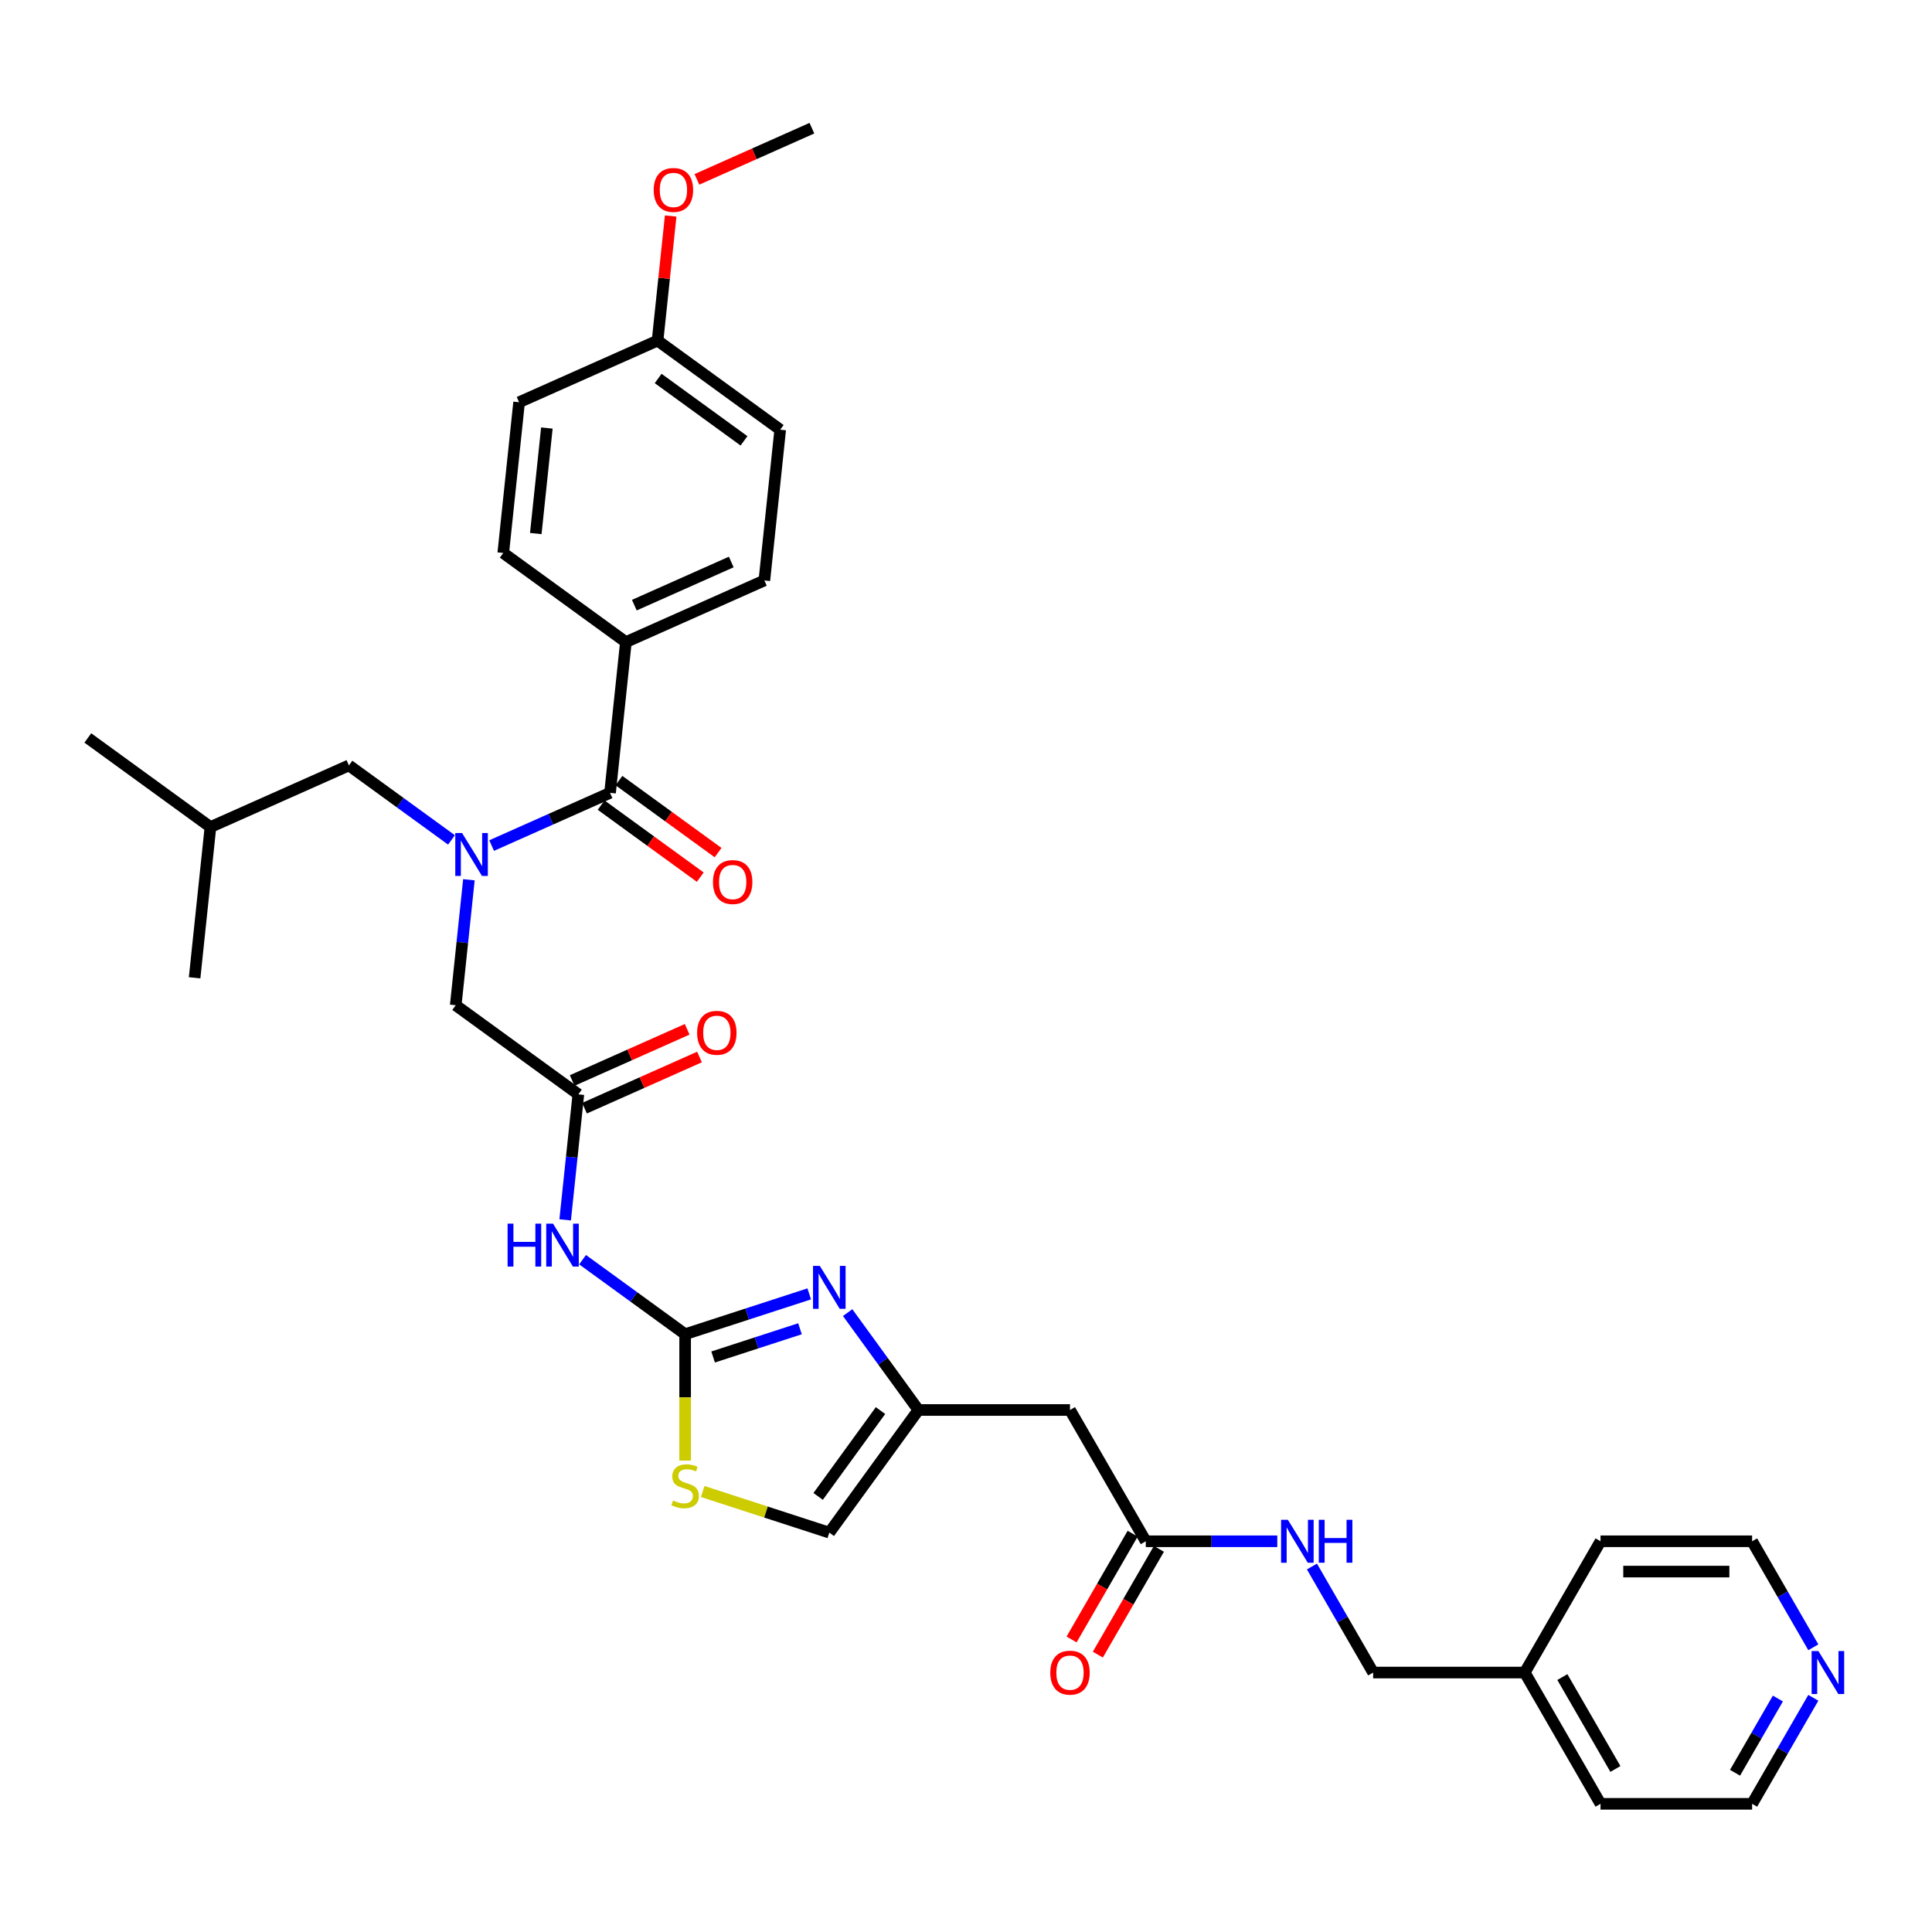 <?xml version='1.0' encoding='iso-8859-1'?>
<svg version='1.1' baseProfile='full'
              xmlns='http://www.w3.org/2000/svg'
                      xmlns:rdkit='http://www.rdkit.org/xml'
                      xmlns:xlink='http://www.w3.org/1999/xlink'
                  xml:space='preserve'
width='1000px' height='1000px' viewBox='0 0 1000 1000'>
<!-- END OF HEADER -->
<rect style='opacity:1.0;fill:#FFFFFF;stroke:none' width='1000' height='1000' x='0' y='0'> </rect>
<path class='bond-0' d='M 354.627,690.581 L 386.743,680.146' style='fill:none;fill-rule:evenodd;stroke:#000000;stroke-width:6px;stroke-linecap:butt;stroke-linejoin:miter;stroke-opacity:1' />
<path class='bond-0' d='M 386.743,680.146 L 418.859,669.711' style='fill:none;fill-rule:evenodd;stroke:#0000FF;stroke-width:6px;stroke-linecap:butt;stroke-linejoin:miter;stroke-opacity:1' />
<path class='bond-0' d='M 369.111,702.375 L 391.592,695.07' style='fill:none;fill-rule:evenodd;stroke:#000000;stroke-width:6px;stroke-linecap:butt;stroke-linejoin:miter;stroke-opacity:1' />
<path class='bond-0' d='M 391.592,695.07 L 414.073,687.766' style='fill:none;fill-rule:evenodd;stroke:#0000FF;stroke-width:6px;stroke-linecap:butt;stroke-linejoin:miter;stroke-opacity:1' />
<path class='bond-3' d='M 354.627,690.581 L 328.084,671.296' style='fill:none;fill-rule:evenodd;stroke:#000000;stroke-width:6px;stroke-linecap:butt;stroke-linejoin:miter;stroke-opacity:1' />
<path class='bond-3' d='M 328.084,671.296 L 301.541,652.011' style='fill:none;fill-rule:evenodd;stroke:#0000FF;stroke-width:6px;stroke-linecap:butt;stroke-linejoin:miter;stroke-opacity:1' />
<path class='bond-5' d='M 354.627,690.581 L 354.627,723.291' style='fill:none;fill-rule:evenodd;stroke:#000000;stroke-width:6px;stroke-linecap:butt;stroke-linejoin:miter;stroke-opacity:1' />
<path class='bond-5' d='M 354.627,723.291 L 354.627,756.001' style='fill:none;fill-rule:evenodd;stroke:#CCCC00;stroke-width:6px;stroke-linecap:butt;stroke-linejoin:miter;stroke-opacity:1' />
<path class='bond-4' d='M 438.743,679.407 L 457.054,704.609' style='fill:none;fill-rule:evenodd;stroke:#0000FF;stroke-width:6px;stroke-linecap:butt;stroke-linejoin:miter;stroke-opacity:1' />
<path class='bond-4' d='M 457.054,704.609 L 475.364,729.811' style='fill:none;fill-rule:evenodd;stroke:#000000;stroke-width:6px;stroke-linecap:butt;stroke-linejoin:miter;stroke-opacity:1' />
<path class='bond-1' d='M 242.706,455.359 L 239.293,487.839' style='fill:none;fill-rule:evenodd;stroke:#0000FF;stroke-width:6px;stroke-linecap:butt;stroke-linejoin:miter;stroke-opacity:1' />
<path class='bond-1' d='M 239.293,487.839 L 235.879,520.318' style='fill:none;fill-rule:evenodd;stroke:#000000;stroke-width:6px;stroke-linecap:butt;stroke-linejoin:miter;stroke-opacity:1' />
<path class='bond-2' d='M 254.468,437.663 L 285.112,424.02' style='fill:none;fill-rule:evenodd;stroke:#0000FF;stroke-width:6px;stroke-linecap:butt;stroke-linejoin:miter;stroke-opacity:1' />
<path class='bond-2' d='M 285.112,424.02 L 315.756,410.376' style='fill:none;fill-rule:evenodd;stroke:#000000;stroke-width:6px;stroke-linecap:butt;stroke-linejoin:miter;stroke-opacity:1' />
<path class='bond-12' d='M 233.692,434.741 L 207.149,415.456' style='fill:none;fill-rule:evenodd;stroke:#0000FF;stroke-width:6px;stroke-linecap:butt;stroke-linejoin:miter;stroke-opacity:1' />
<path class='bond-12' d='M 207.149,415.456 L 180.605,396.171' style='fill:none;fill-rule:evenodd;stroke:#000000;stroke-width:6px;stroke-linecap:butt;stroke-linejoin:miter;stroke-opacity:1' />
<path class='bond-11' d='M 315.756,410.376 L 323.958,332.347' style='fill:none;fill-rule:evenodd;stroke:#000000;stroke-width:6px;stroke-linecap:butt;stroke-linejoin:miter;stroke-opacity:1' />
<path class='bond-13' d='M 311.145,416.723 L 336.801,435.364' style='fill:none;fill-rule:evenodd;stroke:#000000;stroke-width:6px;stroke-linecap:butt;stroke-linejoin:miter;stroke-opacity:1' />
<path class='bond-13' d='M 336.801,435.364 L 362.458,454.005' style='fill:none;fill-rule:evenodd;stroke:#FF0000;stroke-width:6px;stroke-linecap:butt;stroke-linejoin:miter;stroke-opacity:1' />
<path class='bond-13' d='M 320.368,404.028 L 346.025,422.669' style='fill:none;fill-rule:evenodd;stroke:#000000;stroke-width:6px;stroke-linecap:butt;stroke-linejoin:miter;stroke-opacity:1' />
<path class='bond-13' d='M 346.025,422.669 L 371.682,441.31' style='fill:none;fill-rule:evenodd;stroke:#FF0000;stroke-width:6px;stroke-linecap:butt;stroke-linejoin:miter;stroke-opacity:1' />
<path class='bond-6' d='M 292.526,631.393 L 295.94,598.914' style='fill:none;fill-rule:evenodd;stroke:#0000FF;stroke-width:6px;stroke-linecap:butt;stroke-linejoin:miter;stroke-opacity:1' />
<path class='bond-6' d='M 295.94,598.914 L 299.354,566.435' style='fill:none;fill-rule:evenodd;stroke:#000000;stroke-width:6px;stroke-linecap:butt;stroke-linejoin:miter;stroke-opacity:1' />
<path class='bond-7' d='M 475.364,729.811 L 553.823,729.811' style='fill:none;fill-rule:evenodd;stroke:#000000;stroke-width:6px;stroke-linecap:butt;stroke-linejoin:miter;stroke-opacity:1' />
<path class='bond-34' d='M 475.364,729.811 L 429.247,793.286' style='fill:none;fill-rule:evenodd;stroke:#000000;stroke-width:6px;stroke-linecap:butt;stroke-linejoin:miter;stroke-opacity:1' />
<path class='bond-34' d='M 455.751,730.109 L 423.469,774.541' style='fill:none;fill-rule:evenodd;stroke:#000000;stroke-width:6px;stroke-linecap:butt;stroke-linejoin:miter;stroke-opacity:1' />
<path class='bond-8' d='M 363.713,771.993 L 396.48,782.639' style='fill:none;fill-rule:evenodd;stroke:#CCCC00;stroke-width:6px;stroke-linecap:butt;stroke-linejoin:miter;stroke-opacity:1' />
<path class='bond-8' d='M 396.48,782.639 L 429.247,793.286' style='fill:none;fill-rule:evenodd;stroke:#000000;stroke-width:6px;stroke-linecap:butt;stroke-linejoin:miter;stroke-opacity:1' />
<path class='bond-10' d='M 299.354,566.435 L 235.879,520.318' style='fill:none;fill-rule:evenodd;stroke:#000000;stroke-width:6px;stroke-linecap:butt;stroke-linejoin:miter;stroke-opacity:1' />
<path class='bond-15' d='M 302.545,573.602 L 332.303,560.353' style='fill:none;fill-rule:evenodd;stroke:#000000;stroke-width:6px;stroke-linecap:butt;stroke-linejoin:miter;stroke-opacity:1' />
<path class='bond-15' d='M 332.303,560.353 L 362.06,547.105' style='fill:none;fill-rule:evenodd;stroke:#FF0000;stroke-width:6px;stroke-linecap:butt;stroke-linejoin:miter;stroke-opacity:1' />
<path class='bond-15' d='M 296.163,559.267 L 325.92,546.018' style='fill:none;fill-rule:evenodd;stroke:#000000;stroke-width:6px;stroke-linecap:butt;stroke-linejoin:miter;stroke-opacity:1' />
<path class='bond-15' d='M 325.92,546.018 L 355.677,532.769' style='fill:none;fill-rule:evenodd;stroke:#FF0000;stroke-width:6px;stroke-linecap:butt;stroke-linejoin:miter;stroke-opacity:1' />
<path class='bond-9' d='M 553.823,729.811 L 593.053,797.759' style='fill:none;fill-rule:evenodd;stroke:#000000;stroke-width:6px;stroke-linecap:butt;stroke-linejoin:miter;stroke-opacity:1' />
<path class='bond-14' d='M 593.053,797.759 L 627.088,797.759' style='fill:none;fill-rule:evenodd;stroke:#000000;stroke-width:6px;stroke-linecap:butt;stroke-linejoin:miter;stroke-opacity:1' />
<path class='bond-14' d='M 627.088,797.759 L 661.124,797.759' style='fill:none;fill-rule:evenodd;stroke:#0000FF;stroke-width:6px;stroke-linecap:butt;stroke-linejoin:miter;stroke-opacity:1' />
<path class='bond-17' d='M 586.258,793.836 L 570.453,821.211' style='fill:none;fill-rule:evenodd;stroke:#000000;stroke-width:6px;stroke-linecap:butt;stroke-linejoin:miter;stroke-opacity:1' />
<path class='bond-17' d='M 570.453,821.211 L 554.647,848.586' style='fill:none;fill-rule:evenodd;stroke:#FF0000;stroke-width:6px;stroke-linecap:butt;stroke-linejoin:miter;stroke-opacity:1' />
<path class='bond-17' d='M 599.847,801.681 L 584.042,829.057' style='fill:none;fill-rule:evenodd;stroke:#000000;stroke-width:6px;stroke-linecap:butt;stroke-linejoin:miter;stroke-opacity:1' />
<path class='bond-17' d='M 584.042,829.057 L 568.237,856.432' style='fill:none;fill-rule:evenodd;stroke:#FF0000;stroke-width:6px;stroke-linecap:butt;stroke-linejoin:miter;stroke-opacity:1' />
<path class='bond-18' d='M 323.958,332.347 L 395.634,300.434' style='fill:none;fill-rule:evenodd;stroke:#000000;stroke-width:6px;stroke-linecap:butt;stroke-linejoin:miter;stroke-opacity:1' />
<path class='bond-18' d='M 328.326,313.225 L 378.5,290.886' style='fill:none;fill-rule:evenodd;stroke:#000000;stroke-width:6px;stroke-linecap:butt;stroke-linejoin:miter;stroke-opacity:1' />
<path class='bond-19' d='M 323.958,332.347 L 260.483,286.229' style='fill:none;fill-rule:evenodd;stroke:#000000;stroke-width:6px;stroke-linecap:butt;stroke-linejoin:miter;stroke-opacity:1' />
<path class='bond-26' d='M 180.605,396.171 L 108.929,428.083' style='fill:none;fill-rule:evenodd;stroke:#000000;stroke-width:6px;stroke-linecap:butt;stroke-linejoin:miter;stroke-opacity:1' />
<path class='bond-20' d='M 679.058,810.83 L 694.9,838.268' style='fill:none;fill-rule:evenodd;stroke:#0000FF;stroke-width:6px;stroke-linecap:butt;stroke-linejoin:miter;stroke-opacity:1' />
<path class='bond-20' d='M 694.9,838.268 L 710.741,865.706' style='fill:none;fill-rule:evenodd;stroke:#000000;stroke-width:6px;stroke-linecap:butt;stroke-linejoin:miter;stroke-opacity:1' />
<path class='bond-16' d='M 938.572,878.777 L 922.731,906.216' style='fill:none;fill-rule:evenodd;stroke:#0000FF;stroke-width:6px;stroke-linecap:butt;stroke-linejoin:miter;stroke-opacity:1' />
<path class='bond-16' d='M 922.731,906.216 L 906.889,933.654' style='fill:none;fill-rule:evenodd;stroke:#000000;stroke-width:6px;stroke-linecap:butt;stroke-linejoin:miter;stroke-opacity:1' />
<path class='bond-16' d='M 920.23,879.163 L 909.141,898.37' style='fill:none;fill-rule:evenodd;stroke:#0000FF;stroke-width:6px;stroke-linecap:butt;stroke-linejoin:miter;stroke-opacity:1' />
<path class='bond-16' d='M 909.141,898.37 L 898.052,917.576' style='fill:none;fill-rule:evenodd;stroke:#000000;stroke-width:6px;stroke-linecap:butt;stroke-linejoin:miter;stroke-opacity:1' />
<path class='bond-36' d='M 938.572,852.635 L 922.731,825.197' style='fill:none;fill-rule:evenodd;stroke:#0000FF;stroke-width:6px;stroke-linecap:butt;stroke-linejoin:miter;stroke-opacity:1' />
<path class='bond-36' d='M 922.731,825.197 L 906.889,797.759' style='fill:none;fill-rule:evenodd;stroke:#000000;stroke-width:6px;stroke-linecap:butt;stroke-linejoin:miter;stroke-opacity:1' />
<path class='bond-23' d='M 395.634,300.434 L 403.835,222.405' style='fill:none;fill-rule:evenodd;stroke:#000000;stroke-width:6px;stroke-linecap:butt;stroke-linejoin:miter;stroke-opacity:1' />
<path class='bond-22' d='M 260.483,286.229 L 268.684,208.2' style='fill:none;fill-rule:evenodd;stroke:#000000;stroke-width:6px;stroke-linecap:butt;stroke-linejoin:miter;stroke-opacity:1' />
<path class='bond-22' d='M 277.319,276.165 L 283.06,221.545' style='fill:none;fill-rule:evenodd;stroke:#000000;stroke-width:6px;stroke-linecap:butt;stroke-linejoin:miter;stroke-opacity:1' />
<path class='bond-24' d='M 710.741,865.706 L 789.201,865.706' style='fill:none;fill-rule:evenodd;stroke:#000000;stroke-width:6px;stroke-linecap:butt;stroke-linejoin:miter;stroke-opacity:1' />
<path class='bond-21' d='M 340.36,176.288 L 268.684,208.2' style='fill:none;fill-rule:evenodd;stroke:#000000;stroke-width:6px;stroke-linecap:butt;stroke-linejoin:miter;stroke-opacity:1' />
<path class='bond-25' d='M 340.36,176.288 L 343.749,144.044' style='fill:none;fill-rule:evenodd;stroke:#000000;stroke-width:6px;stroke-linecap:butt;stroke-linejoin:miter;stroke-opacity:1' />
<path class='bond-25' d='M 343.749,144.044 L 347.138,111.8' style='fill:none;fill-rule:evenodd;stroke:#FF0000;stroke-width:6px;stroke-linecap:butt;stroke-linejoin:miter;stroke-opacity:1' />
<path class='bond-35' d='M 340.36,176.288 L 403.835,222.405' style='fill:none;fill-rule:evenodd;stroke:#000000;stroke-width:6px;stroke-linecap:butt;stroke-linejoin:miter;stroke-opacity:1' />
<path class='bond-35' d='M 340.658,195.9 L 385.09,228.182' style='fill:none;fill-rule:evenodd;stroke:#000000;stroke-width:6px;stroke-linecap:butt;stroke-linejoin:miter;stroke-opacity:1' />
<path class='bond-29' d='M 789.201,865.706 L 828.43,797.759' style='fill:none;fill-rule:evenodd;stroke:#000000;stroke-width:6px;stroke-linecap:butt;stroke-linejoin:miter;stroke-opacity:1' />
<path class='bond-30' d='M 789.201,865.706 L 828.43,933.654' style='fill:none;fill-rule:evenodd;stroke:#000000;stroke-width:6px;stroke-linecap:butt;stroke-linejoin:miter;stroke-opacity:1' />
<path class='bond-30' d='M 808.675,868.052 L 836.135,915.616' style='fill:none;fill-rule:evenodd;stroke:#000000;stroke-width:6px;stroke-linecap:butt;stroke-linejoin:miter;stroke-opacity:1' />
<path class='bond-31' d='M 360.722,92.844 L 390.48,79.595' style='fill:none;fill-rule:evenodd;stroke:#FF0000;stroke-width:6px;stroke-linecap:butt;stroke-linejoin:miter;stroke-opacity:1' />
<path class='bond-31' d='M 390.48,79.595 L 420.237,66.346' style='fill:none;fill-rule:evenodd;stroke:#000000;stroke-width:6px;stroke-linecap:butt;stroke-linejoin:miter;stroke-opacity:1' />
<path class='bond-32' d='M 108.929,428.083 L 45.455,381.966' style='fill:none;fill-rule:evenodd;stroke:#000000;stroke-width:6px;stroke-linecap:butt;stroke-linejoin:miter;stroke-opacity:1' />
<path class='bond-33' d='M 108.929,428.083 L 100.728,506.113' style='fill:none;fill-rule:evenodd;stroke:#000000;stroke-width:6px;stroke-linecap:butt;stroke-linejoin:miter;stroke-opacity:1' />
<path class='bond-27' d='M 906.889,797.759 L 828.43,797.759' style='fill:none;fill-rule:evenodd;stroke:#000000;stroke-width:6px;stroke-linecap:butt;stroke-linejoin:miter;stroke-opacity:1' />
<path class='bond-27' d='M 895.12,813.45 L 840.199,813.45' style='fill:none;fill-rule:evenodd;stroke:#000000;stroke-width:6px;stroke-linecap:butt;stroke-linejoin:miter;stroke-opacity:1' />
<path class='bond-28' d='M 906.889,933.654 L 828.43,933.654' style='fill:none;fill-rule:evenodd;stroke:#000000;stroke-width:6px;stroke-linecap:butt;stroke-linejoin:miter;stroke-opacity:1' />
<path  class='atom-1' d='M 424.335 655.226
L 431.616 666.995
Q 432.338 668.156, 433.499 670.259
Q 434.66 672.362, 434.723 672.487
L 434.723 655.226
L 437.673 655.226
L 437.673 677.446
L 434.629 677.446
L 426.814 664.579
Q 425.904 663.072, 424.931 661.346
Q 423.99 659.62, 423.707 659.086
L 423.707 677.446
L 420.82 677.446
L 420.82 655.226
L 424.335 655.226
' fill='#0000FF'/>
<path  class='atom-2' d='M 239.169 431.178
L 246.45 442.947
Q 247.172 444.108, 248.333 446.211
Q 249.494 448.314, 249.557 448.439
L 249.557 431.178
L 252.507 431.178
L 252.507 453.398
L 249.463 453.398
L 241.648 440.531
Q 240.738 439.024, 239.765 437.298
Q 238.823 435.572, 238.541 435.039
L 238.541 453.398
L 235.654 453.398
L 235.654 431.178
L 239.169 431.178
' fill='#0000FF'/>
<path  class='atom-4' d='M 262.735 633.354
L 265.748 633.354
L 265.748 642.801
L 277.108 642.801
L 277.108 633.354
L 280.121 633.354
L 280.121 655.574
L 277.108 655.574
L 277.108 645.311
L 265.748 645.311
L 265.748 655.574
L 262.735 655.574
L 262.735 633.354
' fill='#0000FF'/>
<path  class='atom-4' d='M 286.241 633.354
L 293.522 645.123
Q 294.244 646.284, 295.405 648.387
Q 296.566 650.49, 296.629 650.615
L 296.629 633.354
L 299.579 633.354
L 299.579 655.574
L 296.535 655.574
L 288.72 642.707
Q 287.81 641.2, 286.837 639.474
Q 285.896 637.748, 285.613 637.214
L 285.613 655.574
L 282.726 655.574
L 282.726 633.354
L 286.241 633.354
' fill='#0000FF'/>
<path  class='atom-6' d='M 348.351 776.667
Q 348.602 776.761, 349.637 777.2
Q 350.673 777.64, 351.803 777.922
Q 352.964 778.173, 354.094 778.173
Q 356.197 778.173, 357.421 777.169
Q 358.645 776.133, 358.645 774.344
Q 358.645 773.12, 358.017 772.367
Q 357.421 771.614, 356.479 771.206
Q 355.538 770.798, 353.968 770.327
Q 351.991 769.731, 350.799 769.166
Q 349.637 768.601, 348.79 767.409
Q 347.974 766.216, 347.974 764.207
Q 347.974 761.414, 349.857 759.688
Q 351.772 757.962, 355.538 757.962
Q 358.111 757.962, 361.03 759.186
L 360.308 761.603
Q 357.64 760.504, 355.632 760.504
Q 353.466 760.504, 352.274 761.414
Q 351.081 762.293, 351.112 763.831
Q 351.112 765.023, 351.709 765.745
Q 352.336 766.467, 353.215 766.875
Q 354.125 767.283, 355.632 767.754
Q 357.64 768.381, 358.833 769.009
Q 360.025 769.637, 360.873 770.923
Q 361.752 772.179, 361.752 774.344
Q 361.752 777.42, 359.68 779.083
Q 357.64 780.715, 354.219 780.715
Q 352.242 780.715, 350.736 780.276
Q 349.261 779.868, 347.503 779.146
L 348.351 776.667
' fill='#CCCC00'/>
<path  class='atom-14' d='M 369.031 456.556
Q 369.031 451.221, 371.668 448.239
Q 374.304 445.258, 379.231 445.258
Q 384.158 445.258, 386.795 448.239
Q 389.431 451.221, 389.431 456.556
Q 389.431 461.954, 386.763 465.029
Q 384.096 468.074, 379.231 468.074
Q 374.335 468.074, 371.668 465.029
Q 369.031 461.985, 369.031 456.556
M 379.231 465.563
Q 382.621 465.563, 384.441 463.303
Q 386.292 461.012, 386.292 456.556
Q 386.292 452.194, 384.441 449.997
Q 382.621 447.768, 379.231 447.768
Q 375.842 447.768, 373.99 449.965
Q 372.17 452.162, 372.17 456.556
Q 372.17 461.044, 373.99 463.303
Q 375.842 465.563, 379.231 465.563
' fill='#FF0000'/>
<path  class='atom-15' d='M 666.6 786.649
L 673.881 798.418
Q 674.603 799.579, 675.764 801.681
Q 676.925 803.784, 676.988 803.91
L 676.988 786.649
L 679.938 786.649
L 679.938 808.868
L 676.894 808.868
L 669.08 796.001
Q 668.169 794.495, 667.196 792.769
Q 666.255 791.042, 665.973 790.509
L 665.973 808.868
L 663.085 808.868
L 663.085 786.649
L 666.6 786.649
' fill='#0000FF'/>
<path  class='atom-15' d='M 682.606 786.649
L 685.619 786.649
L 685.619 796.095
L 696.98 796.095
L 696.98 786.649
L 699.992 786.649
L 699.992 808.868
L 696.98 808.868
L 696.98 798.606
L 685.619 798.606
L 685.619 808.868
L 682.606 808.868
L 682.606 786.649
' fill='#0000FF'/>
<path  class='atom-16' d='M 360.83 534.585
Q 360.83 529.25, 363.466 526.269
Q 366.103 523.287, 371.03 523.287
Q 375.957 523.287, 378.593 526.269
Q 381.23 529.25, 381.23 534.585
Q 381.23 539.983, 378.562 543.059
Q 375.894 546.103, 371.03 546.103
Q 366.134 546.103, 363.466 543.059
Q 360.83 540.015, 360.83 534.585
M 371.03 543.592
Q 374.419 543.592, 376.24 541.333
Q 378.091 539.042, 378.091 534.585
Q 378.091 530.223, 376.24 528.026
Q 374.419 525.798, 371.03 525.798
Q 367.64 525.798, 365.789 527.995
Q 363.969 530.192, 363.969 534.585
Q 363.969 539.073, 365.789 541.333
Q 367.64 543.592, 371.03 543.592
' fill='#FF0000'/>
<path  class='atom-17' d='M 941.207 854.596
L 948.488 866.365
Q 949.21 867.526, 950.371 869.629
Q 951.533 871.732, 951.595 871.857
L 951.595 854.596
L 954.545 854.596
L 954.545 876.816
L 951.501 876.816
L 943.687 863.949
Q 942.777 862.442, 941.804 860.716
Q 940.862 858.99, 940.58 858.457
L 940.58 876.816
L 937.692 876.816
L 937.692 854.596
L 941.207 854.596
' fill='#0000FF'/>
<path  class='atom-18' d='M 543.623 865.769
Q 543.623 860.434, 546.259 857.452
Q 548.896 854.471, 553.823 854.471
Q 558.75 854.471, 561.386 857.452
Q 564.023 860.434, 564.023 865.769
Q 564.023 871.167, 561.355 874.243
Q 558.687 877.287, 553.823 877.287
Q 548.927 877.287, 546.259 874.243
Q 543.623 871.198, 543.623 865.769
M 553.823 874.776
Q 557.212 874.776, 559.033 872.516
Q 560.884 870.225, 560.884 865.769
Q 560.884 861.407, 559.033 859.21
Q 557.212 856.982, 553.823 856.982
Q 550.434 856.982, 548.582 859.178
Q 546.762 861.375, 546.762 865.769
Q 546.762 870.257, 548.582 872.516
Q 550.434 874.776, 553.823 874.776
' fill='#FF0000'/>
<path  class='atom-26' d='M 338.361 98.321
Q 338.361 92.986, 340.998 90.004
Q 343.634 87.023, 348.561 87.023
Q 353.488 87.023, 356.125 90.004
Q 358.761 92.986, 358.761 98.321
Q 358.761 103.719, 356.093 106.795
Q 353.426 109.839, 348.561 109.839
Q 343.665 109.839, 340.998 106.795
Q 338.361 103.751, 338.361 98.321
M 348.561 107.328
Q 351.951 107.328, 353.771 105.069
Q 355.622 102.778, 355.622 98.321
Q 355.622 93.959, 353.771 91.762
Q 351.951 89.534, 348.561 89.534
Q 345.172 89.534, 343.32 91.731
Q 341.5 93.927, 341.5 98.321
Q 341.5 102.809, 343.32 105.069
Q 345.172 107.328, 348.561 107.328
' fill='#FF0000'/>
</svg>
